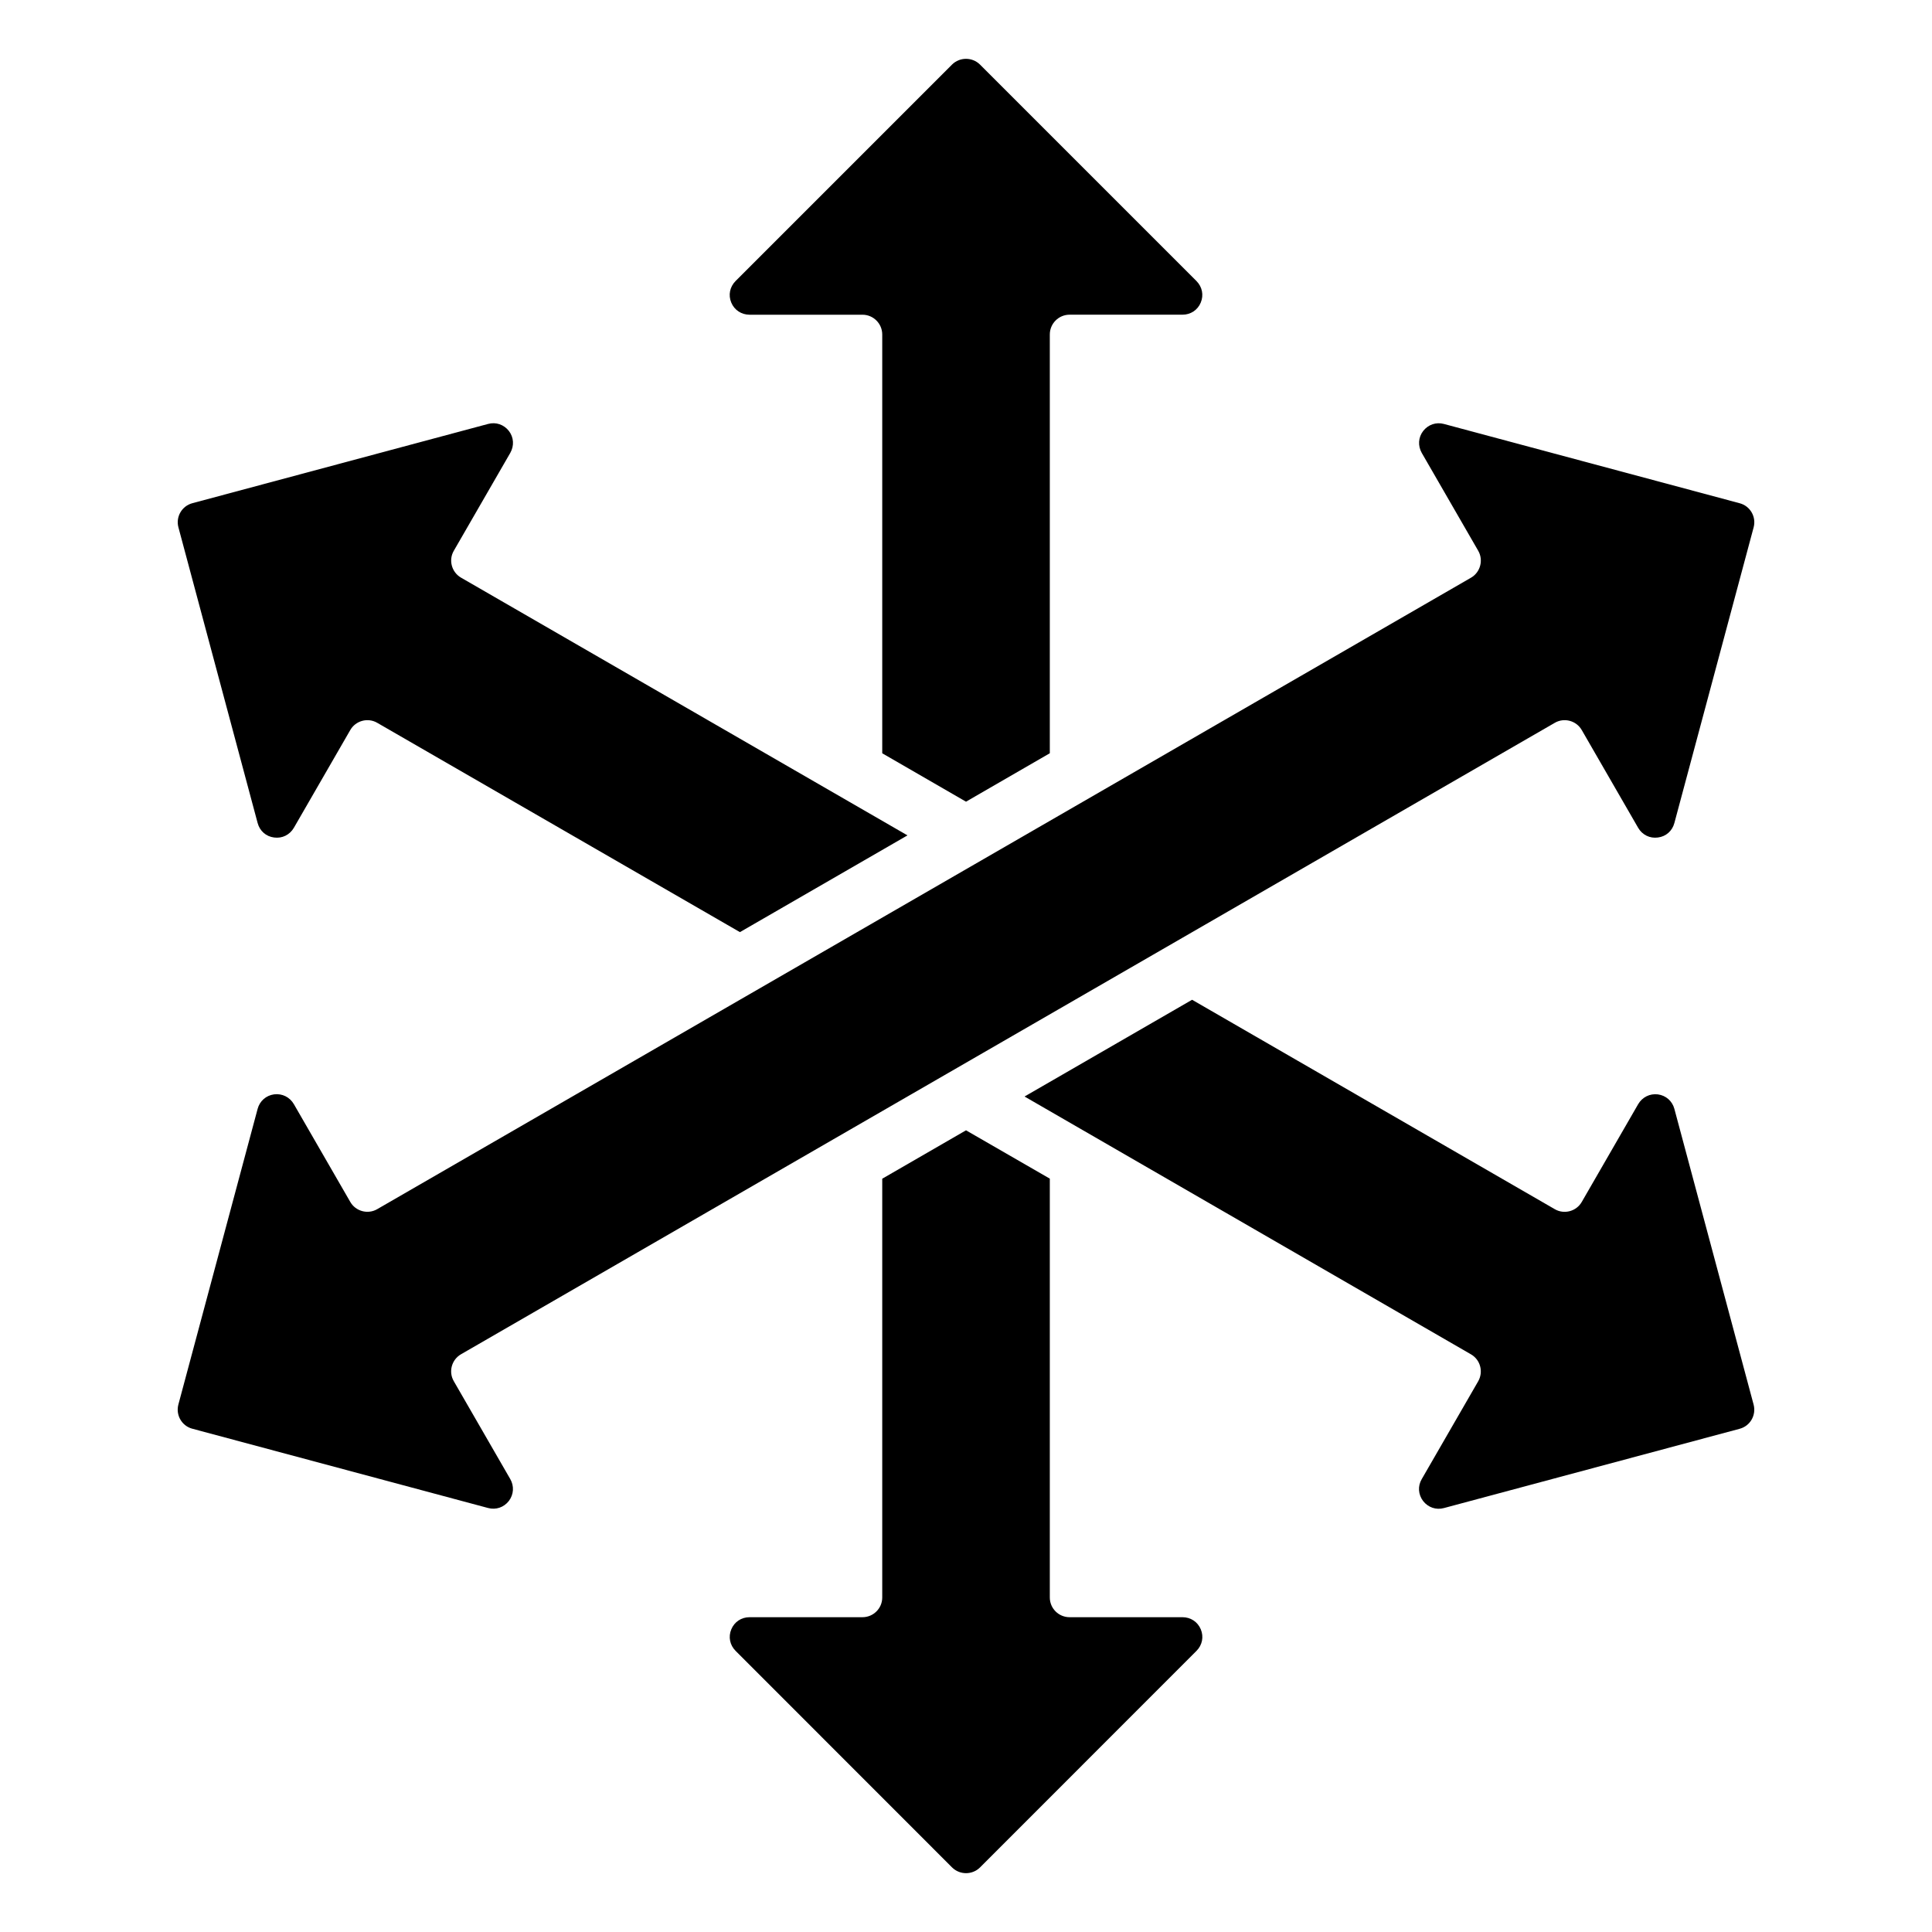 <svg xmlns="http://www.w3.org/2000/svg" fill="none" viewBox="0 0 197 197" height="197" width="197">
<g clip-path="url(#clip0_78_315)">
<path fill="black" d="M74.563 30.849C74.245 30.079 74.418 29.251 75.004 28.655L97.077 6.582C97.865 5.805 99.137 5.805 99.925 6.582L121.998 28.655C122.584 29.248 122.757 30.079 122.439 30.849C122.121 31.618 121.406 32.088 120.575 32.088H109.063C107.946 32.088 107.046 32.998 107.046 34.104V76.806L98.501 81.745L89.959 76.809V34.108C89.959 33.002 89.059 32.091 87.943 32.091H76.431C75.6 32.088 74.881 31.618 74.563 30.849ZM26.271 83.924C26.488 84.733 27.131 85.297 27.952 85.398C28.772 85.51 29.538 85.131 29.961 84.415L35.717 74.439C36.27 73.478 37.509 73.149 38.463 73.702L75.448 95.046L92.532 85.181L47.005 58.898C46.051 58.346 45.715 57.106 46.278 56.152L52.034 46.176C52.443 45.45 52.392 44.597 51.89 43.943C51.377 43.289 50.567 43.011 49.769 43.228L19.616 51.31C18.539 51.596 17.907 52.702 18.192 53.767L26.271 83.924ZM46.275 140.84C45.711 139.879 46.051 138.647 47.001 138.094C84.182 116.628 121.359 95.158 158.539 73.702C159.493 73.149 160.733 73.478 161.285 74.439L167.041 84.415C167.46 85.131 168.23 85.51 169.05 85.398C169.871 85.297 170.514 84.733 170.73 83.924L178.813 53.771C179.099 52.705 178.467 51.599 177.39 51.314L147.237 43.231C146.438 43.014 145.629 43.293 145.116 43.947C144.614 44.601 144.563 45.453 144.971 46.18L150.727 56.156C151.28 57.11 150.951 58.349 150.001 58.902C112.82 80.361 75.64 101.828 38.463 123.294C37.509 123.847 36.27 123.518 35.717 122.557L29.961 112.581C29.541 111.865 28.772 111.486 27.952 111.587C27.131 111.699 26.488 112.263 26.271 113.061L18.189 143.214C17.903 144.291 18.535 145.397 19.612 145.682L49.765 153.765C50.564 153.982 51.373 153.704 51.886 153.05C52.388 152.385 52.439 151.532 52.031 150.817L46.275 140.84ZM120.575 164.901H109.063C107.946 164.901 107.046 164.001 107.046 162.892V120.183L98.501 115.255L89.959 120.19V162.892C89.959 163.998 89.059 164.901 87.943 164.901H76.431C75.6 164.901 74.885 165.371 74.567 166.141C74.249 166.91 74.422 167.748 75.007 168.334L97.081 190.418C97.869 191.195 99.141 191.195 99.928 190.418L122.002 168.334C122.587 167.748 122.761 166.91 122.443 166.141C122.125 165.371 121.402 164.901 120.575 164.901ZM170.73 113.065C170.514 112.267 169.871 111.703 169.05 111.591C168.23 111.49 167.464 111.869 167.041 112.585L161.285 122.561C160.733 123.522 159.493 123.851 158.539 123.298L121.554 101.943L104.47 111.808L149.997 138.101C150.951 138.654 151.277 139.883 150.724 140.848L144.968 150.824C144.549 151.539 144.61 152.392 145.112 153.057C145.625 153.711 146.435 153.989 147.233 153.772L177.386 145.689C178.463 145.404 179.095 144.298 178.81 143.222L170.73 113.065Z"></path>
</g>
<defs>
<clipPath id="clip0_78_315">
<rect transform="translate(6 6)" fill="white" height="185" width="185"></rect>
</clipPath>
</defs>
</svg>
